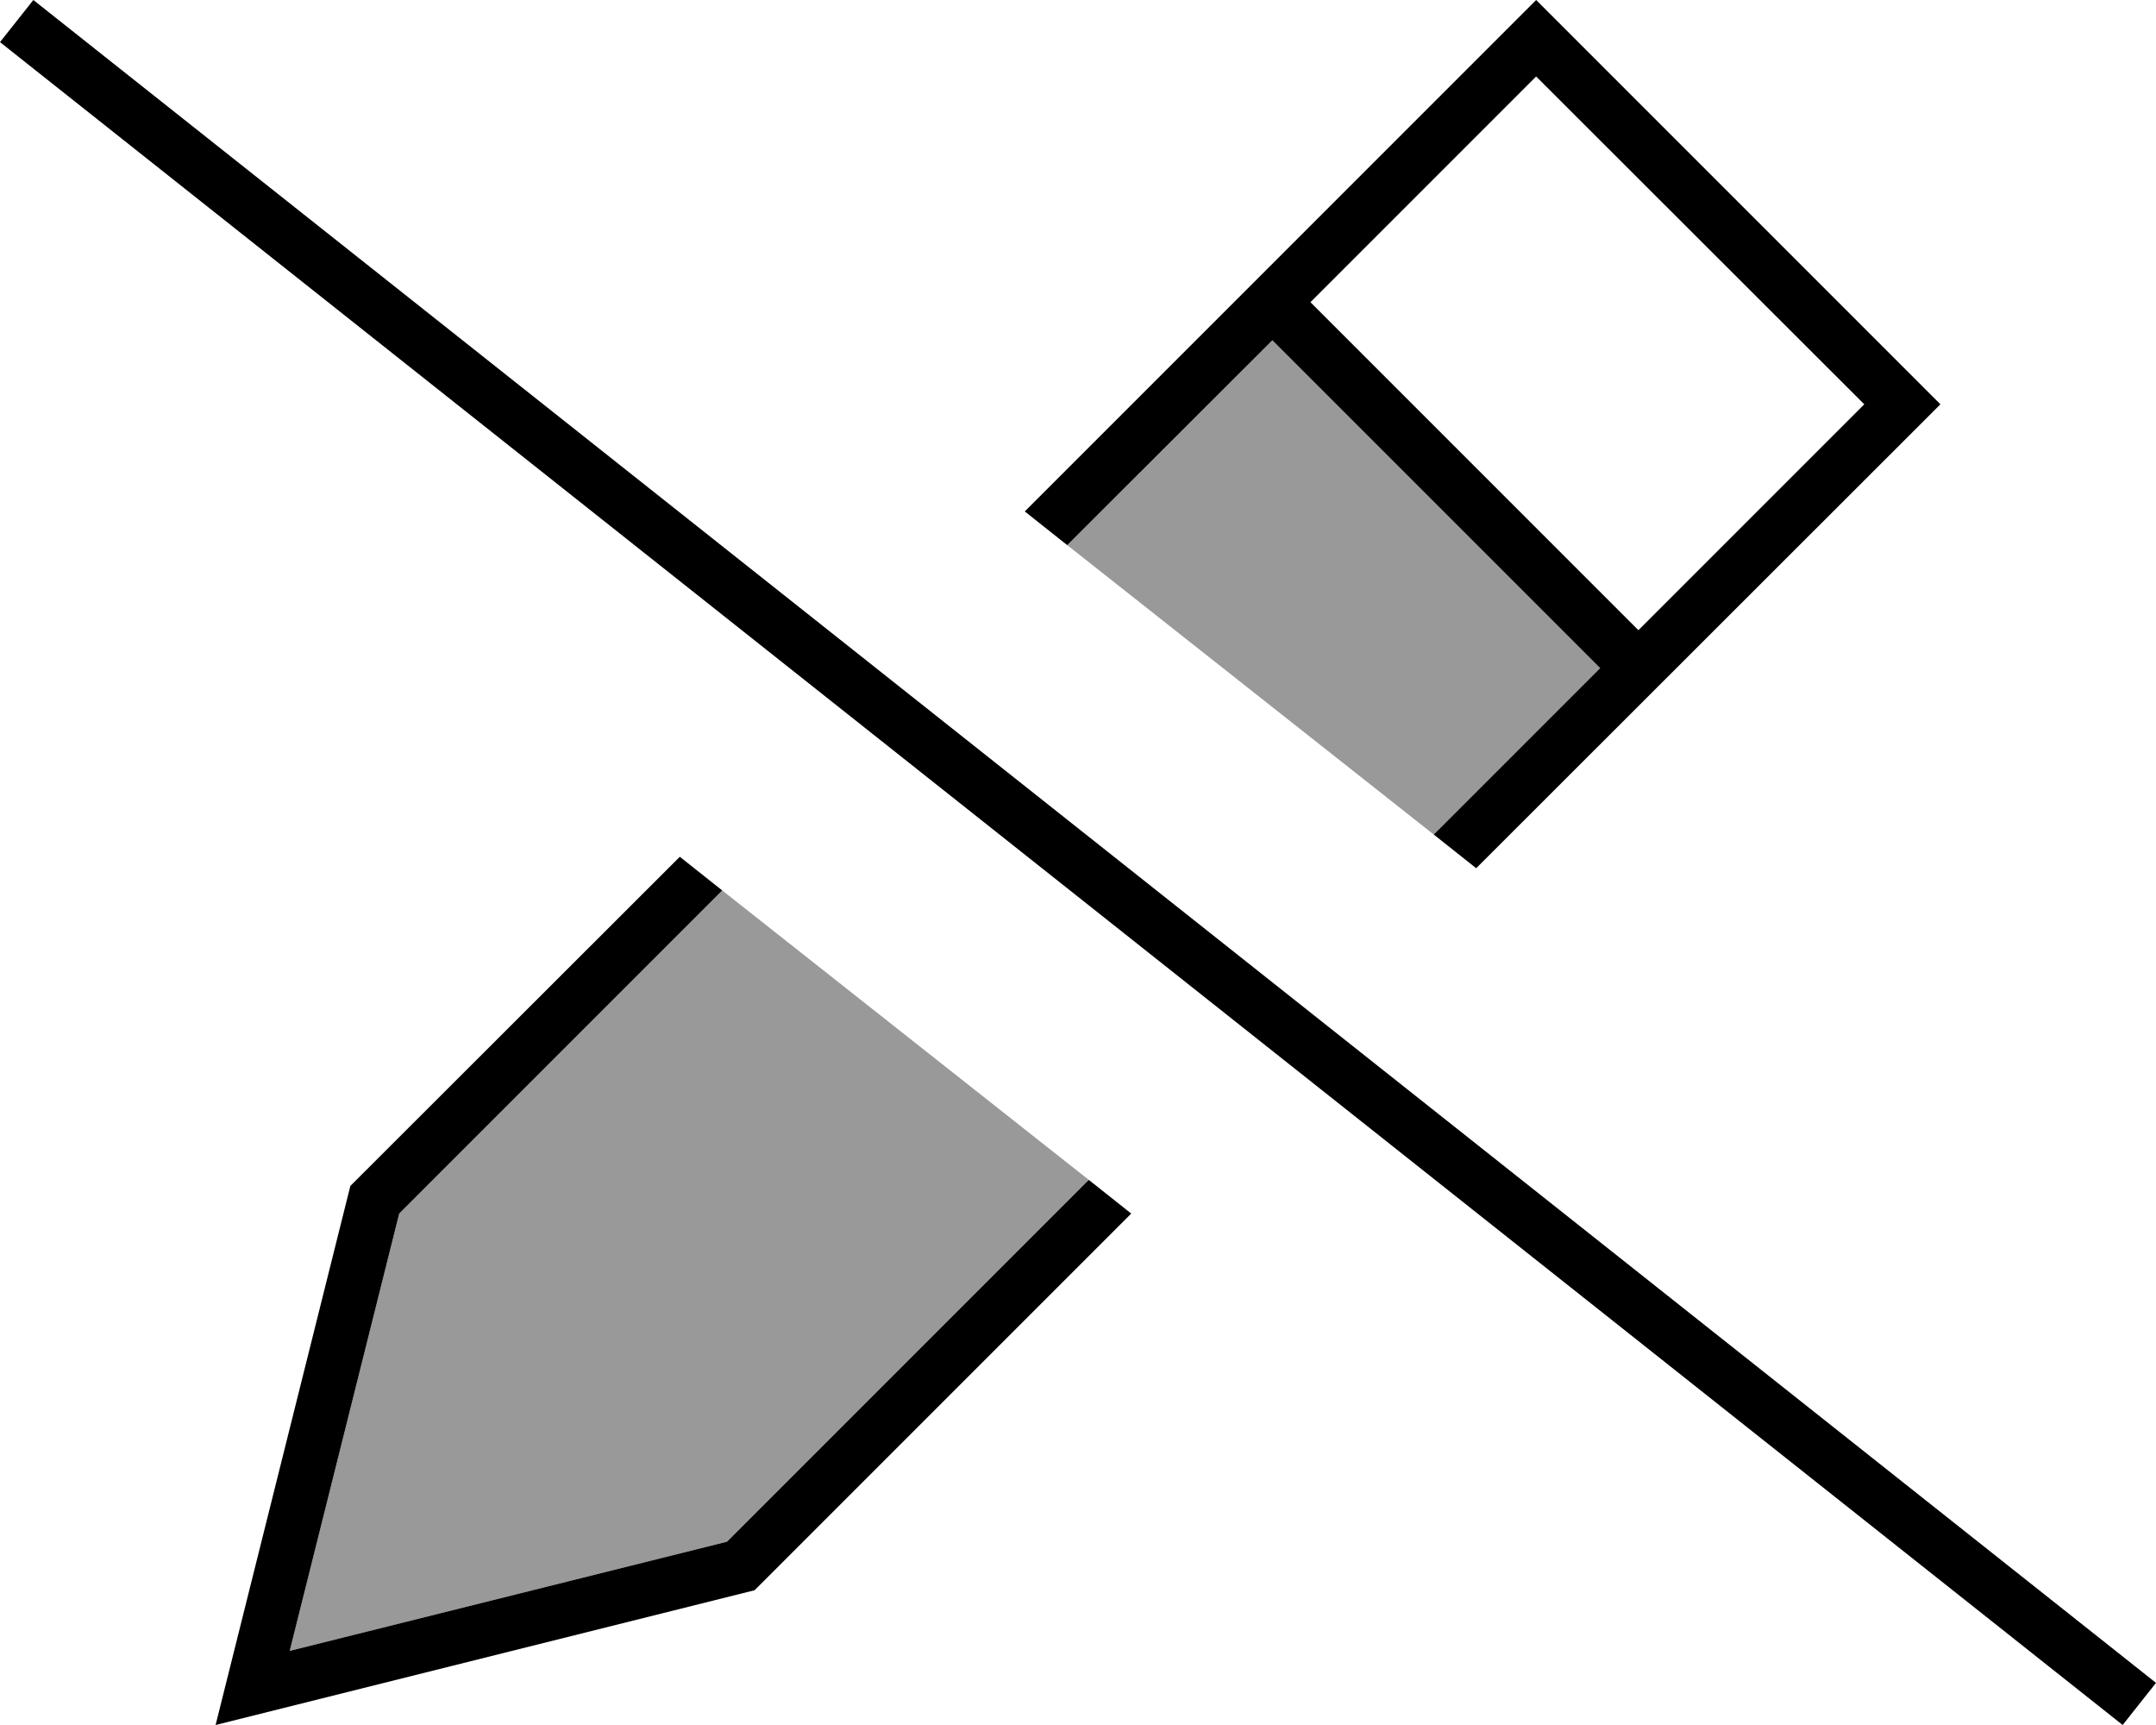 <svg xmlns="http://www.w3.org/2000/svg" viewBox="0 0 640 512"><!--! Font Awesome Pro 6.7.2 by @fontawesome - https://fontawesome.com License - https://fontawesome.com/license (Commercial License) Copyright 2024 Fonticons, Inc. --><defs><style>.fa-secondary{opacity:.4}</style></defs><path class="fa-secondary" d="M86 490l32.5-129.8 95.9-95.9c36.3 28.6 72.5 57.3 108.8 85.9L215.8 457.6 86 490zM316.8 161.8L377.7 101 475 198.3l-49.4 49.4c-36.3-28.6-72.5-57.3-108.8-85.9z"/><path class="fa-primary" d="M323.2 350.2L215.8 457.6 86 490l32.5-129.8 95.9-95.9-12.6-10L104 352 68.4 494.4 64 512l17.6-4.4L224 472 335.8 360.2l-12.6-10zM444.7 11.3L304.2 151.8l12.6 10L377.7 101 475 198.3l-49.4 49.4 12.6 10L564.7 131.3 576 120l-11.3-11.3L467.3 11.3 456 0 444.7 11.3zM486.3 187L389 89.7l67-67L553.4 120l-67 67zM16.2 5L9.9 0 0 12.5l6.3 5L623.8 507l6.3 5 9.9-12.5-6.3-5L16.2 5z"/></svg>